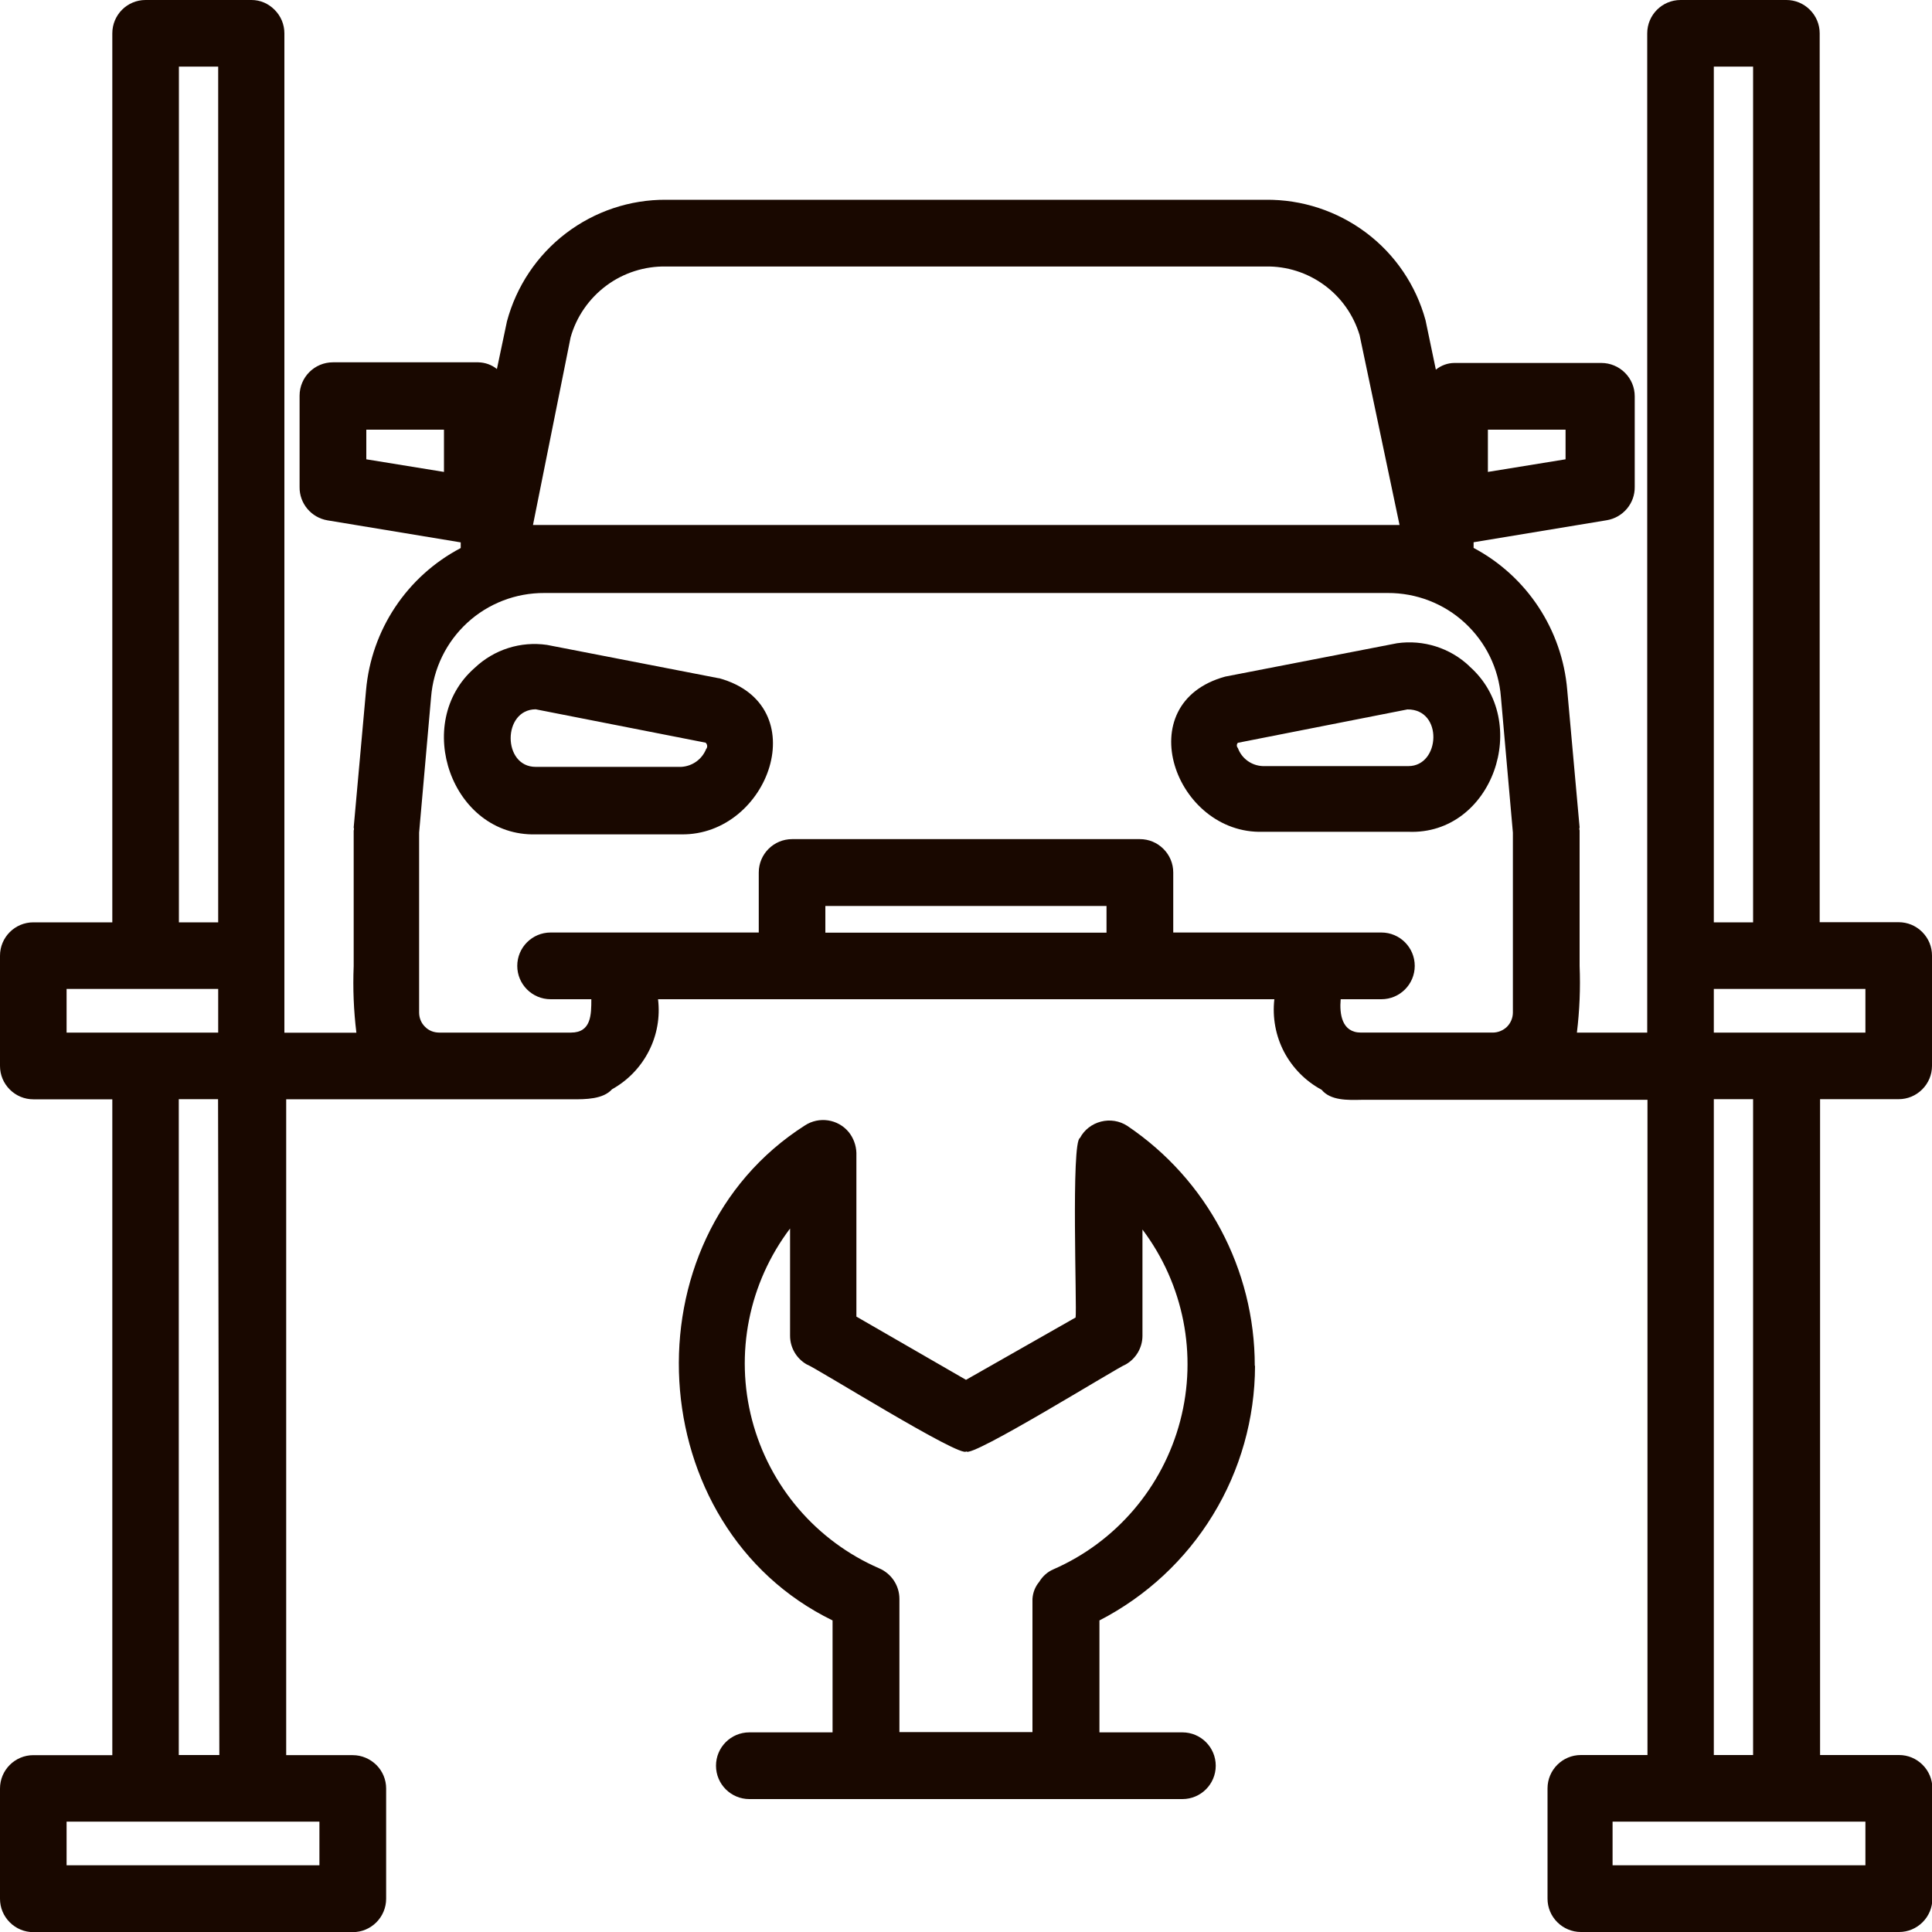 <?xml version="1.0" encoding="UTF-8"?><svg id="Ebene_1" xmlns="http://www.w3.org/2000/svg" viewBox="0 0 150 150"><defs><style>.cls-1{fill:#190800;}</style></defs><path class="cls-1" d="M147.41,85.34c.69,0,1.34-.27,1.83-.76s.76-1.14,.76-1.83v-8.56c0-.69-.27-1.34-.76-1.83s-1.14-.76-1.83-.76h-6.13V2.59c0-.69-.27-1.34-.76-1.83S139.38,0,138.7,0h-8.22c-1.43,0-2.59,1.16-2.59,2.59V80.17h-5.46c.21-1.72,.28-3.45,.21-5.17v-10.53c-.03-.08-.03-.16,0-.23l-.96-10.66c-.39-4.68-3.13-8.84-7.27-11.04v-.44l10.34-1.71c1.26-.21,2.19-1.31,2.17-2.59v-7.03c0-.69-.27-1.34-.76-1.83-.48-.48-1.14-.76-1.83-.76h-11.4c-.53,0-1.04,.19-1.45,.52l-.8-3.83c-.74-2.72-2.36-5.11-4.61-6.8-2.25-1.69-4.99-2.59-7.81-2.56H51.72c-2.81-.02-5.55,.9-7.79,2.61-2.24,1.71-3.84,4.11-4.57,6.83l-.78,3.7c-.41-.33-.92-.51-1.45-.52h-11.28c-1.43,0-2.59,1.16-2.59,2.59v7.09c-.02,1.28,.91,2.38,2.17,2.59l10.34,1.71v.44c-4.17,2.19-6.94,6.35-7.35,11.04l-.96,10.66c.03,.08,.03,.16,0,.23v10.53c-.07,1.73,0,3.46,.21,5.17h-5.59V2.59c0-.69-.27-1.34-.76-1.83S20.21,0,19.53,0H11.3C9.87,0,8.72,1.16,8.72,2.59V71.61H2.59c-1.43,0-2.59,1.16-2.59,2.59v8.56c0,.69,.27,1.34,.76,1.83s1.14,.76,1.83,.76h6.13v50.92H2.59c-1.43,0-2.59,1.16-2.59,2.59v8.56c0,.69,.27,1.34,.76,1.83s1.14,.76,1.83,.76H27.39c.69,0,1.34-.27,1.83-.76,.48-.48,.76-1.14,.76-1.83v-8.56c0-.69-.27-1.34-.76-1.83-.49-.48-1.14-.76-1.83-.76h-5.17v-50.92h22.22c1.03,0,2.38,0,3.08-.78h0c1.22-.68,2.21-1.7,2.85-2.95,.64-1.24,.89-2.65,.72-4.04h47.85c-.16,1.41,.1,2.83,.75,4.08,.66,1.25,1.67,2.28,2.92,2.95,.7,.85,2.04,.8,3.08,.78h22.22v50.87h-5.17c-1.43,0-2.59,1.16-2.59,2.59v8.56c0,.69,.27,1.34,.76,1.83,.48,.48,1.14,.76,1.83,.76h24.7c.69,0,1.34-.27,1.83-.76s.76-1.14,.76-1.83v-8.56c0-.69-.27-1.34-.76-1.83s-1.14-.76-1.83-.76h-6.13v-50.92h6.13Zm-31.89-51.98h6.03v2.3l-6.03,.98v-3.28Zm-81.05,3.28l-6.03-.98v-2.3h6.03v3.28ZM13.89,5.17h3.05V71.61h-3.05V5.17ZM5.17,76.78h11.77v3.39H5.17v-3.39Zm19.63,68.04H5.17v-3.39H24.8v3.39Zm-7.76-8.56h-3.16v-50.92h3.05l.1,50.92ZM44.3,26.2c.45-1.61,1.43-3.02,2.77-4.02,1.34-1,2.98-1.52,4.65-1.49h46.55c1.63-.03,3.23,.48,4.54,1.44,1.32,.96,2.28,2.33,2.75,3.89l3.1,14.74H41.38l2.92-14.56Zm19.78,46.21v-2.07h21.83v2.07h-21.83Zm41.59,7.76c-1.5,0-1.68-1.45-1.58-2.59h3.16c1.43,0,2.59-1.16,2.59-2.59s-1.16-2.59-2.59-2.59h-16.16v-4.66c0-.69-.27-1.34-.76-1.83s-1.14-.76-1.83-.76h-27c-1.43,0-2.59,1.16-2.59,2.59v4.66h-16.16c-1.43,0-2.59,1.16-2.59,2.59s1.16,2.59,2.59,2.59h3.16c0,1.19,0,2.59-1.58,2.59h-10.22c-.42,0-.82-.15-1.11-.45-.3-.29-.46-.69-.46-1.11v-13.97l.93-10.53h0c.18-2.21,1.18-4.26,2.81-5.76s3.77-2.32,5.98-2.31H107.74c2.21-.01,4.35,.81,5.98,2.31s2.64,3.55,2.81,5.76l.93,10.53v13.97c0,.42-.17,.82-.46,1.11-.3,.29-.7,.45-1.11,.45h-10.22ZM136.11,5.17V71.61h-3.05V5.17h3.05Zm-3.05,71.61h11.77v3.39h-11.77v-3.39Zm11.77,68.04h-19.63v-3.39h19.63v3.39Zm-8.72-8.56h-3.05v-50.92h3.05v50.92Z"/><path class="cls-1" d="M114.08,51.72c-1.5-1.42-3.57-2.07-5.61-1.78l-13.34,2.59c-7.55,2.07-3.9,12.26,2.92,12.05h11.3c6.52,.26,9.62-8.56,4.73-12.85h0Zm-4.73,7.76h-11.3c-.87-.03-1.64-.58-1.94-1.4-.11-.12-.11-.3,0-.41l13.16-2.59c2.79-.03,2.56,4.4,.08,4.4h0Z"/><path class="cls-1" d="M55.81,52.66l-13.34-2.59c-2.05-.3-4.11,.36-5.61,1.78-4.89,4.27-1.78,13.09,4.73,12.93h11.3c6.83,.1,10.47-10.06,2.92-12.13h0Zm-.98,5.48c-.32,.81-1.07,1.35-1.94,1.4h-11.3c-2.59,0-2.59-4.45,0-4.47l13.19,2.59c.14,.12,.17,.34,.05,.49h0Z"/><path class="cls-1" d="M97.42,106.03c0-7.47-3.71-14.45-9.9-18.62-.6-.39-1.34-.51-2.04-.33-.7,.18-1.29,.63-1.63,1.27-.7,.28-.23,13.21-.34,13.94l-8.51,4.84-8.51-4.91v-12.72c-.02-.58-.23-1.15-.59-1.6-.84-1.02-2.31-1.24-3.41-.52-13.99,8.92-12.72,31.19,2.15,38.43v8.69h-6.46c-1.43,0-2.59,1.16-2.59,2.59s1.16,2.59,2.59,2.59h33.62c1.43,0,2.59-1.16,2.59-2.59s-1.16-2.59-2.59-2.59h-6.44v-8.69c3.63-1.87,6.68-4.7,8.81-8.19,2.13-3.48,3.26-7.49,3.27-11.57h0Zm-27.59,28.45v-10.34c0-1.04-.62-1.97-1.58-2.38-4.88-2.12-8.51-6.37-9.86-11.51-1.35-5.15-.26-10.62,2.95-14.87v8.33c0,.92,.5,1.77,1.29,2.22,.59,.18,12.08,7.37,12.39,6.75,.28,.62,11.84-6.57,12.39-6.75h0c.8-.46,1.29-1.31,1.29-2.22v-8.25c3.2,4.25,4.28,9.72,2.93,14.86-1.35,5.14-4.97,9.39-9.84,11.52-.47,.2-.85,.55-1.11,.98-.31,.37-.49,.83-.52,1.32v10.34h-10.34Z"/></svg>